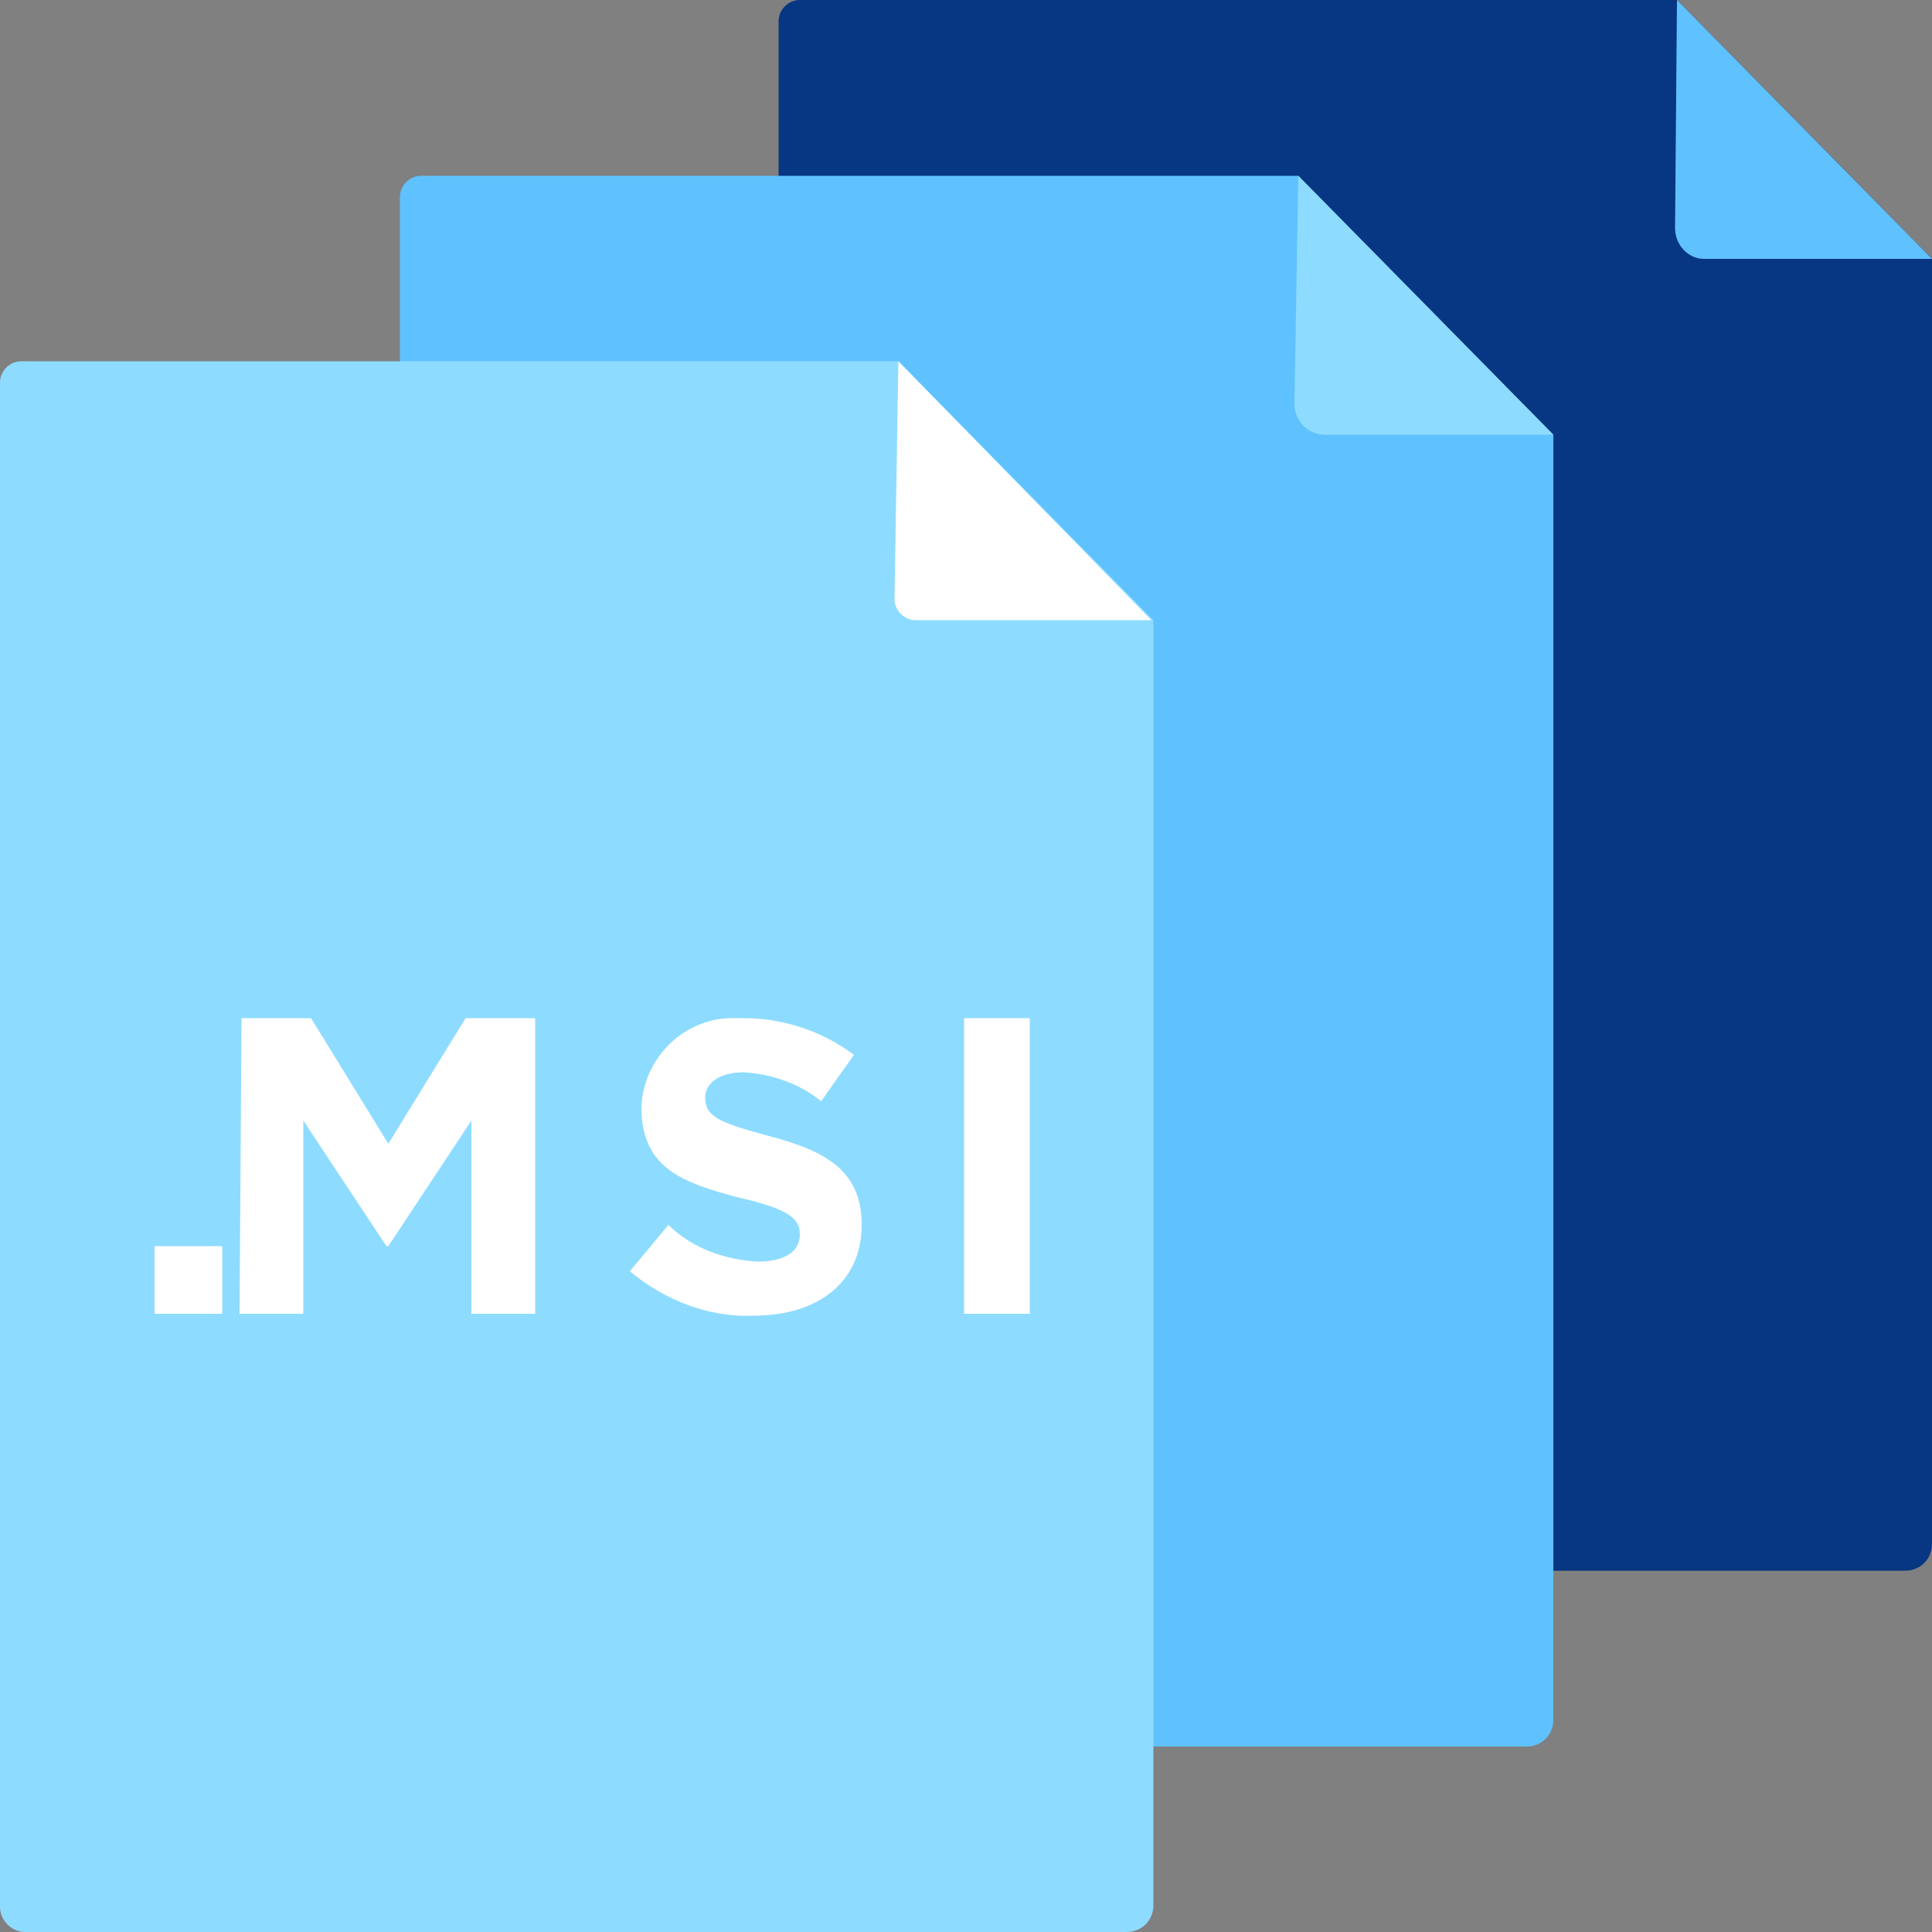 <svg version="1.1" id="spotMSIMST" xmlns="http://www.w3.org/2000/svg" x="0" y="0" viewBox="0 0 100 100" style="enable-background:new 0 0 100 100" xml:space="preserve"><rect x="0" y="0" width="100" height="100" fill="#808080" stroke="none"/><style>.st1{fill:#5fc2ff}.st2{fill:#8ddcff}.st3{fill:#fff}</style><path id="Path_934_00000032626155759583230050000018088788607464672167_" d="M98.6 81.3h-57c-.7 0-1.3-.6-1.3-1.3V1.1c0-.6.5-1.1 1.1-1.1h45.4L100 13.4v66.5c0 .8-.6 1.4-1.4 1.4" style="fill:#073682"/><path id="Path_935_00000183939325101387222950000010432166808531116437_" class="st1" d="M88.2 13.4H100L86.8 0l-.1 11.8c0 .9.7 1.6 1.5 1.6"/><path id="Path_936_00000100344989043483423200000011010793996814401193_" class="st1" d="M79 90.4H22c-.7 0-1.3-.6-1.3-1.3V10.2c0-.6.5-1.1 1.1-1.1h45.4l13.2 13.4V89c0 .8-.6 1.4-1.4 1.4"/><path id="Path_937_00000133511759843364200450000017050575545143090844_" class="st2" d="M68.6 22.5h11.8L67.2 9.1 67 20.9c0 .9.7 1.6 1.6 1.6"/><path id="Path_938_00000178914069580889839870000005272228891202472603_" class="st2" d="M58.3 100h-57c-.7 0-1.3-.6-1.3-1.3V19.8c0-.6.5-1.1 1.1-1.1h45.4l13.2 13.4v66.5c0 .8-.6 1.4-1.4 1.4"/><path id="Path_939_00000150078216787490663190000013112971036686682004_" class="st3" d="M47.4 32.1h12.2L46.5 18.7 46.3 31c0 .6.5 1.1 1.1 1.1"/><path id="Path_940_00000009561501645546057670000016204253285681299335_" class="st3" d="M8 64.5h3.5V68H8v-3.5zm4.5-11.8h3.6l4 6.5 4-6.5h3.6V68h-3.3V58l-4.3 6.5H20L15.7 58v10h-3.3l.1-15.3zm20.1 13.1 2-2.4c1.2 1.2 2.9 1.8 4.6 1.9 1.4 0 2.2-.5 2.2-1.4 0-.8-.5-1.3-3.1-1.9-3.1-.8-5.1-1.6-5.1-4.7.1-2.6 2.3-4.7 4.9-4.6h.4c2.1 0 4.1.7 5.7 1.9L42.5 57c-1.1-.9-2.5-1.4-4-1.5-1.3 0-2 .6-2 1.3 0 1 .7 1.3 3.3 2 3.1.8 4.8 1.9 4.8 4.6 0 3-2.3 4.7-5.6 4.7-2.3.1-4.6-.8-6.4-2.3m17.3-13.1h3.4V68h-3.4V52.7z"/></svg>